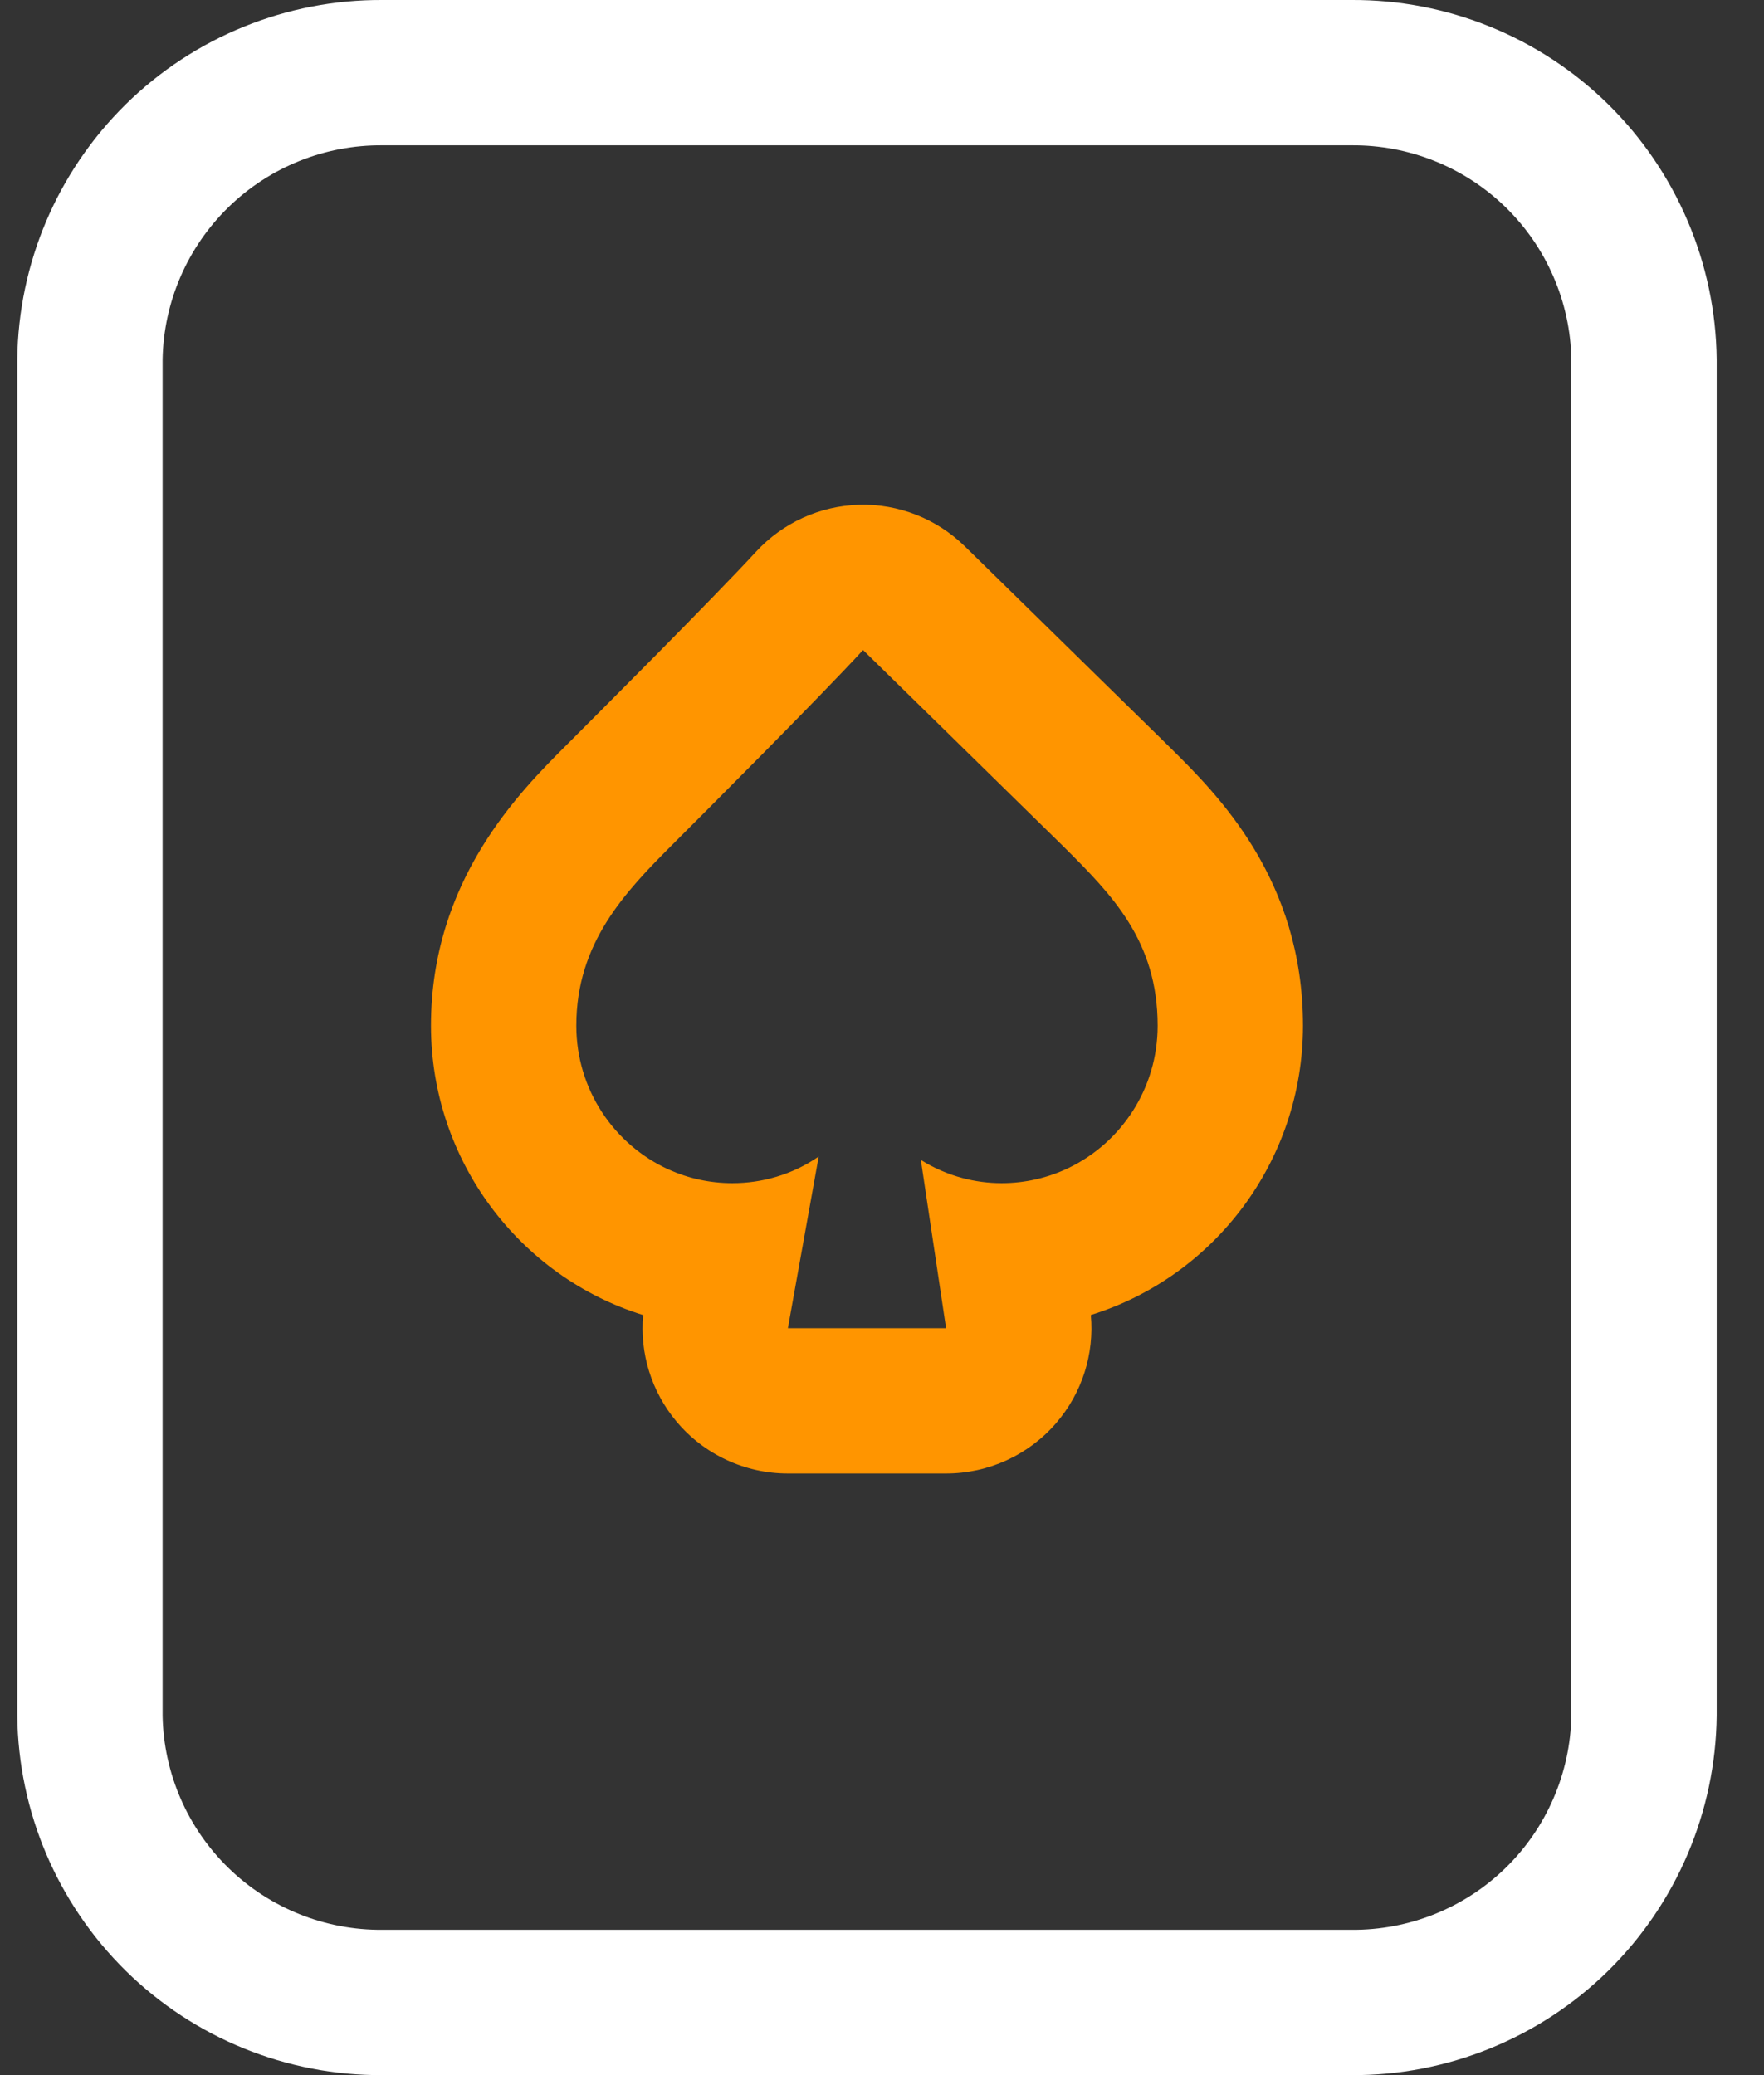 <svg width="34" height="40" viewBox="0 0 34 40" fill="none" xmlns="http://www.w3.org/2000/svg">
<rect x="0" y="0" width="34" height="40" fill="#333333" stroke="none"/>
<path fill-rule="evenodd" clip-rule="evenodd" d="M25.114 19.771C25.114 22.383 23.4 24.61 21.025 25.348C21.094 26.102 20.855 26.853 20.358 27.43C19.826 28.048 19.051 28.403 18.235 28.403H15.186C14.356 28.403 13.569 28.036 13.037 27.399C12.557 26.826 12.329 26.087 12.396 25.349C10.01 24.608 8.307 22.367 8.307 19.771C8.307 16.967 10.019 15.259 10.931 14.349L10.995 14.285C11.467 13.812 13.765 11.513 14.572 10.635C15.086 10.077 15.803 9.75 16.562 9.73C17.32 9.71 18.054 9.999 18.596 10.53L22.406 14.265L22.426 14.285C22.47 14.329 22.517 14.375 22.566 14.423C23.467 15.315 25.114 16.945 25.114 19.771ZM20.445 16.265L20.515 16.334C21.425 17.243 22.313 18.131 22.313 19.771C22.313 20.981 21.613 22.021 20.604 22.51C20.211 22.7 19.77 22.807 19.306 22.807C19.044 22.807 18.791 22.772 18.551 22.708C18.265 22.632 17.995 22.513 17.749 22.359L18.235 25.602H15.186L15.78 22.293C15.533 22.464 15.259 22.596 14.966 22.683C14.697 22.764 14.411 22.807 14.115 22.807C13.678 22.807 13.263 22.713 12.889 22.544C11.838 22.069 11.108 21.003 11.108 19.771C11.108 18.176 12.042 17.199 12.976 16.265C13.203 16.038 13.922 15.319 14.687 14.544C15.428 13.793 16.213 12.99 16.635 12.53L20.445 16.265Z" fill="#FF9500"/>
<path fill-rule="evenodd" clip-rule="evenodd" d="M7.373 40H26.047C27.898 40.01 29.678 39.287 30.997 37.989C32.316 36.69 33.068 34.923 33.088 33.072V6.928C33.068 5.077 32.316 3.31 30.997 2.011C29.678 0.713 27.898 -0.01 26.047 0H7.373C5.523 -0.01 3.743 0.713 2.424 2.011C1.105 3.31 0.353 5.077 0.333 6.928V33.072C0.353 34.923 1.105 36.69 2.424 37.989C3.743 39.287 5.523 40.01 7.373 40ZM4.405 3.992C5.198 3.219 6.266 2.791 7.373 2.801H26.047C27.155 2.791 28.223 3.219 29.017 3.992C29.81 4.765 30.267 5.82 30.287 6.928V33.072C30.267 34.18 29.81 35.235 29.017 36.008C28.223 36.781 27.155 37.209 26.047 37.199H7.373C6.266 37.209 5.198 36.781 4.405 36.008C3.611 35.235 3.154 34.18 3.134 33.072V6.928C3.154 5.82 3.611 4.765 4.405 3.992Z" fill="white"/>
</svg>
